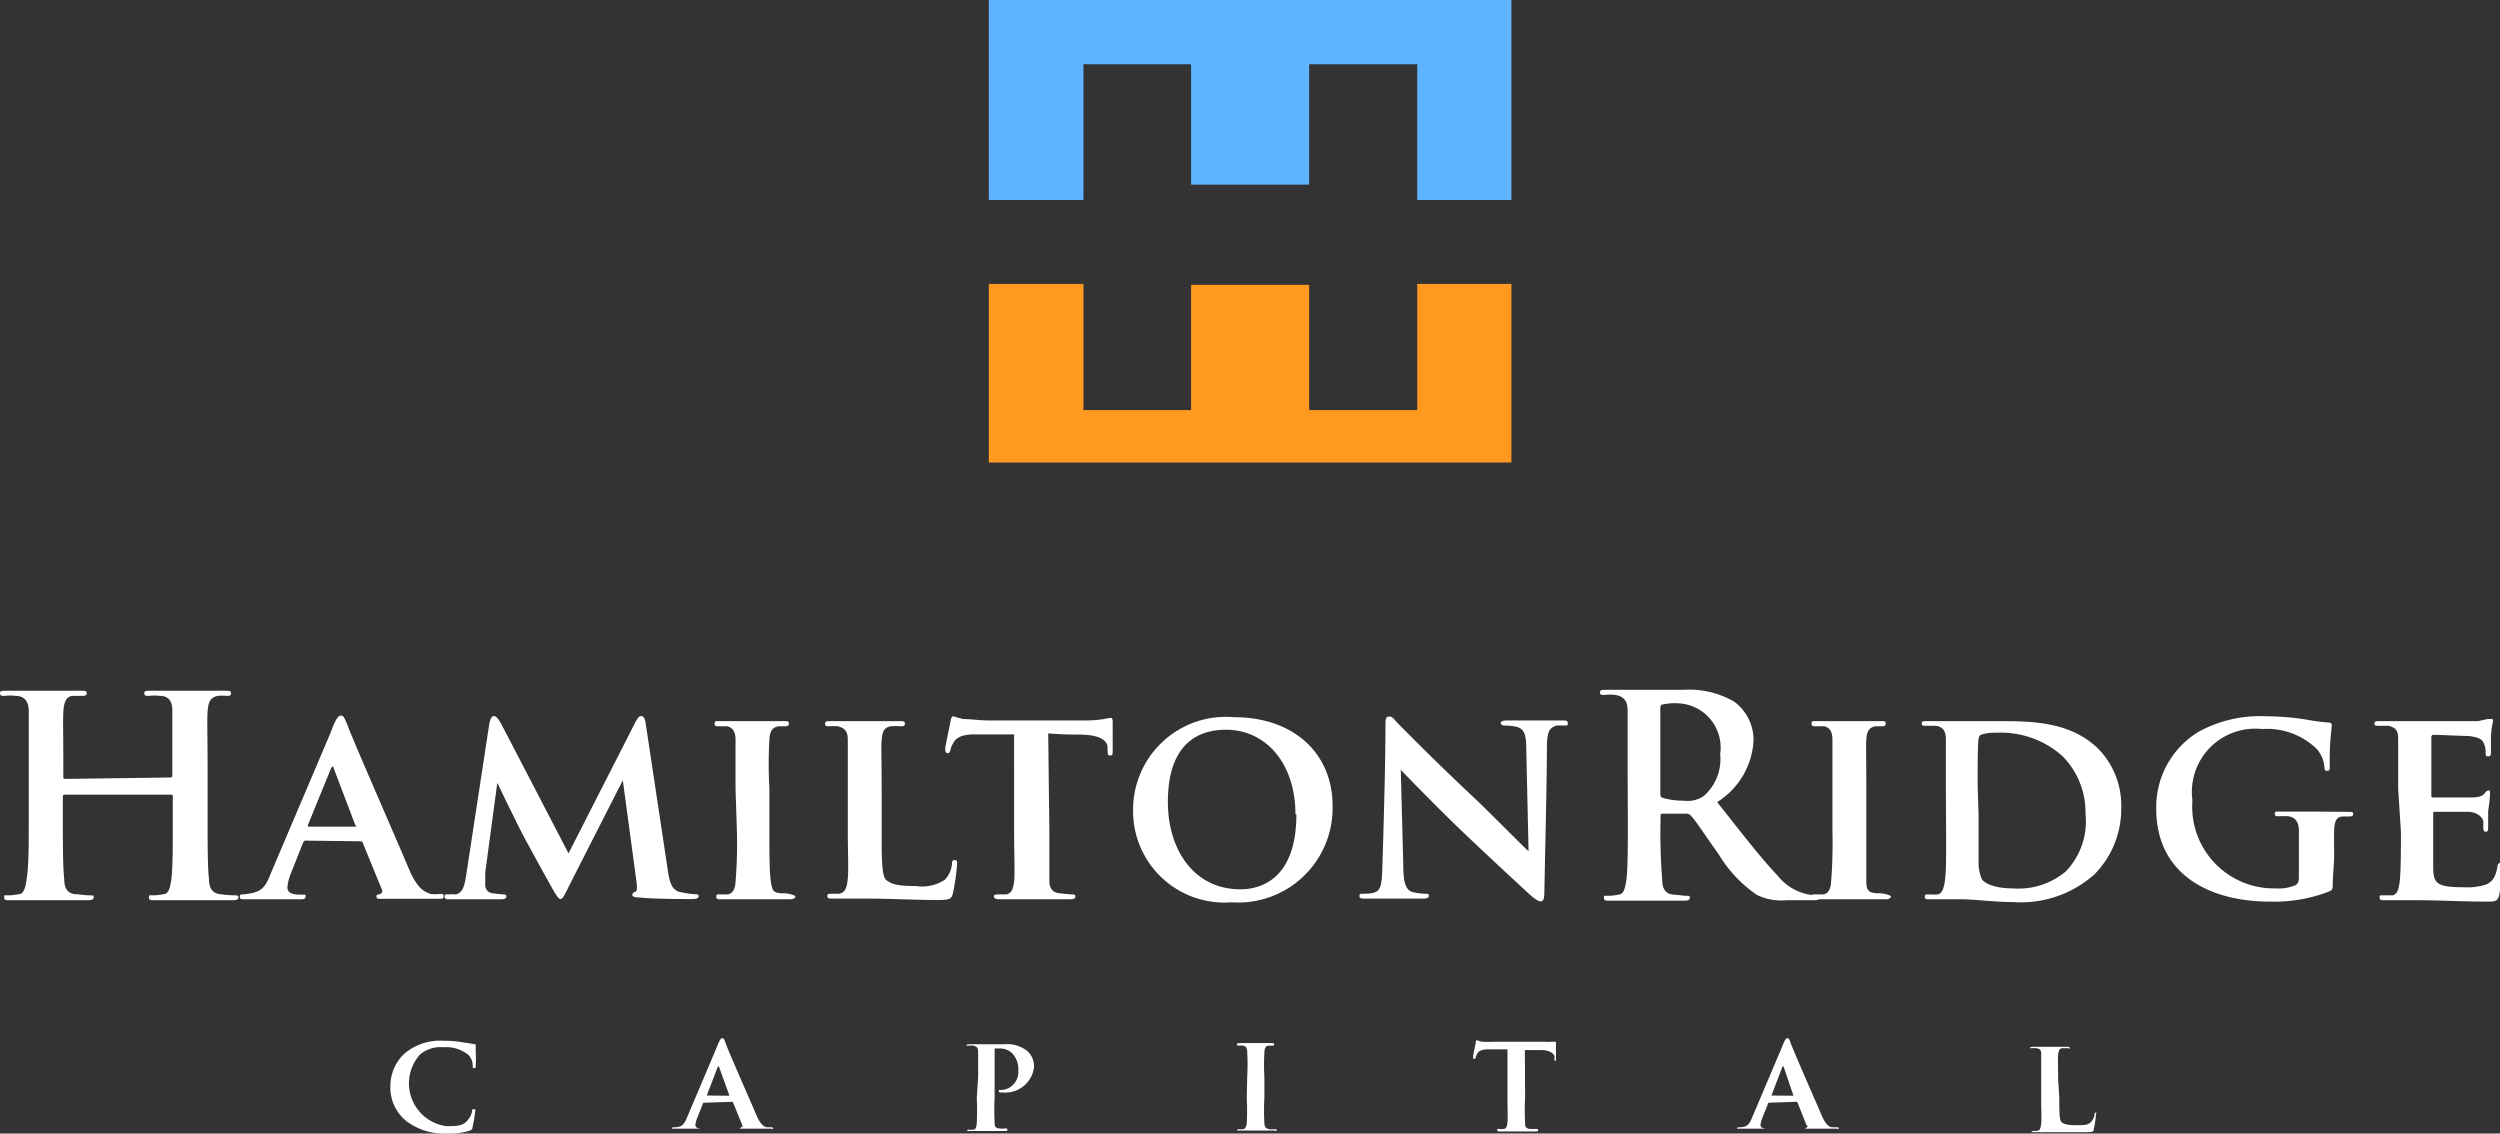<svg xmlns="http://www.w3.org/2000/svg" viewBox="0 0 107.78 48.87"><rect x="0" y="0" width="107.78" height="48.87" fill="#333333" stroke="none"/><defs><style>.cls-1{fill:#5eb4ff;}.cls-2{fill:#ff9920;}.cls-3{fill:#ffffff;}</style></defs><g id="Layer_2" data-name="Layer 2"><g id="Layer_2-2" data-name="Layer 2"><polygon class="cls-1" points="46.71 2.77 51.35 2.77 51.35 7.96 56.44 7.96 56.44 2.77 61.1 2.77 61.1 8.62 65.16 8.62 65.16 0 42.63 0 42.63 8.62 46.71 8.62 46.71 2.77"/><polygon class="cls-2" points="61.1 17.68 56.44 17.68 56.44 12.28 51.35 12.28 51.35 17.68 46.71 17.68 46.71 12.24 42.63 12.24 42.63 19.94 65.16 19.94 65.16 12.24 61.1 12.24 61.1 17.68"/><path class="cls-3" d="M8.12,33.52s.07,0,.07-.09v-.25c0-1.82,0-2.16,0-2.54S8.05,30,7.65,30a2,2,0,0,0-.47,0c-.13,0-.2,0-.2-.11s.08-.11.25-.11c.65,0,1.4,0,1.73,0s1,0,1.51,0c.17,0,.25,0,.25.11s-.07.11-.21.11a1.63,1.63,0,0,0-.35,0c-.33.06-.42.26-.45.68s0,.72,0,2.54v2.11c0,1.11,0,2.05.06,2.57,0,.34.11.6.47.65a6,6,0,0,0,.61.05c.13,0,.19,0,.19.09s-.09.12-.24.12c-.78,0-1.53,0-1.87,0l-1.5,0c-.17,0-.25,0-.25-.12s0-.09.19-.09a2.11,2.11,0,0,0,.43-.05c.24,0,.3-.31.35-.66.06-.51.06-1.45.06-2.56v-1a.06.06,0,0,0-.07-.07H3.54s-.07,0-.07.07v1c0,1.11,0,2.05.06,2.57,0,.34.1.6.46.65.17,0,.44.05.62.05s.19,0,.19.09-.1.12-.24.12c-.78,0-1.54,0-1.87,0l-1.51,0c-.16,0-.24,0-.24-.12s0-.09.19-.09a2.21,2.21,0,0,0,.43-.05c.24,0,.3-.31.35-.66C2,37.34,2,36.4,2,35.29V33.18c0-1.82,0-2.16,0-2.54S1.82,30,1.43,30a2.05,2.05,0,0,0-.47,0c-.13,0-.2,0-.2-.11s.08-.11.25-.11c.65,0,1.4,0,1.72,0s1,0,1.52,0c.16,0,.25,0,.25.11s-.11.11-.22.11l-.35,0c-.32,0-.42.28-.44.7s0,.72,0,2.54v.25c0,.06,0,.09.07.09Z" transform="translate(-0.76)"/><path class="cls-3" d="M13.93,36.24s-.07,0-.1.08l-.52,1.31a2.12,2.12,0,0,0-.16.63c0,.3.37.31.6.31s.18,0,.18.09-.08.11-.19.11l-1.18,0c-.12,0-.72,0-1.27,0-.13,0-.19,0-.19-.11s.06-.1.14-.1c.76-.08.93-.22,1.2-.92l2.55-6c.21-.56.33-.79.46-.79s.16.11.28.38c.2.58,2,4.67,2.65,6.21.38.9.68,1,.94,1.1a1.67,1.67,0,0,0,.39,0c.13,0,.18,0,.18.1s-.05.11-.2.11c-.51,0-1.77,0-2.52,0-.11,0-.18,0-.18-.1s.05-.07.11-.09.19-.08.12-.22l-.82-2a.09.09,0,0,0-.1-.07Zm2.15-.6c.06,0,.06,0,0-.06l-.93-2.45c0-.09-.07-.12-.12,0l-1,2.45s0,.06.05.06Z" transform="translate(-0.76)"/><path class="cls-3" d="M29.54,37.45c.09.64.2.91.51,1a4,4,0,0,0,.65.1c.11,0,.18,0,.18.09s-.12.12-.27.12c-.39,0-1.73,0-2.3-.07-.22,0-.29-.05-.29-.11a.15.15,0,0,1,.11-.13c.09,0,.11-.12.07-.44l-.59-4.37L25.3,38.18c-.24.5-.3.58-.38.58s-.2-.19-.39-.53-1.08-1.95-1.26-2.3-.74-1.49-1.07-2.18l-.52,3.86c0,.24,0,.38,0,.54a.35.35,0,0,0,.31.36l.44.05c.1,0,.16,0,.16.09s-.08.12-.24.12c-.45,0-.94,0-1.16,0l-1.08,0c-.1,0-.18,0-.18-.12s.06-.09.17-.09a1.89,1.89,0,0,1,.31,0c.31-.06.39-.43.45-.84l1-6.55c.05-.2.11-.3.19-.3s.16.06.32.34l2.9,5.58,2.88-5.65c.1-.17.15-.27.25-.27s.17.11.2.34Z" transform="translate(-0.76)"/><path class="cls-3" d="M32.47,34c0-1.56,0-1.8,0-2.13s-.14-.51-.36-.56l-.38,0c-.1,0-.16,0-.16-.12s.07-.1.24-.1c.42,0,1.14,0,1.4,0s1,0,1.35,0c.15,0,.21,0,.21.1s-.06.12-.17.12l-.27,0c-.29.05-.38.23-.4.58a19.12,19.12,0,0,0,0,2.12v1.8c0,1,0,1.74.06,2.17s.11.49.42.53c.16,0,.3,0,.46.05s.18.06.18.1-.08.11-.2.11c-.71,0-1.4,0-1.65,0l-1.34,0c-.15,0-.22,0-.22-.11s.05-.1.18-.1l.33,0c.2-.05.3-.23.32-.52a20.48,20.48,0,0,0,.06-2.19Z" transform="translate(-0.76)"/><path class="cls-3" d="M38.77,35.81c0,1.26,0,2,.22,2.15s.43.24,1.27.24a1.77,1.77,0,0,0,1.23-.27,1.14,1.14,0,0,0,.31-.66c0-.09,0-.19.12-.19s.1.08.1.2a9,9,0,0,1-.18,1.24c-.07.24-.12.28-.65.28-1.07,0-2-.06-3.16-.06-.44,0-.88,0-1.37,0-.15,0-.23,0-.23-.11s.06-.09.18-.1l.34,0c.25-.06.32-.25.36-.65s0-1.19,0-2.06V34c0-1.56,0-1.8,0-2.12s-.11-.49-.43-.57a3,3,0,0,0-.36,0c-.12,0-.19,0-.19-.11s.08-.11.25-.11c.5,0,1.15,0,1.46,0s1.09,0,1.5,0c.17,0,.23,0,.23.11s-.06.11-.21.11a2.72,2.72,0,0,0-.39,0c-.29.05-.37.22-.4.58s0,.55,0,2.13Z" transform="translate(-0.76)"/><path class="cls-3" d="M46,35.81c0,.91,0,1.71,0,2.16,0,.27.1.5.42.54l.52.05c.12,0,.18,0,.18.09s-.08.12-.22.12c-.7,0-1.43,0-1.69,0l-1.38,0c-.14,0-.22-.05-.22-.12s.05-.09.18-.09l.36,0c.23-.05.29-.26.33-.56s0-1.2,0-2.15V31.66c-.4,0-1.19,0-1.67,0s-.79.09-.94.35-.09.22-.14.34-.06.12-.12.12-.1-.06-.1-.18.21-1.07.23-1.2.06-.21.12-.21a4,4,0,0,0,.44.12c.29,0,.72.06,1.08.06h4.25a4.83,4.83,0,0,0,.72-.06,2.19,2.19,0,0,1,.3-.05c.07,0,.08.06.08.24s0,.94,0,1.21c0,.11,0,.17-.11.17s-.1-.06-.11-.21,0-.08,0-.13c0-.27-.28-.55-1.17-.56-.28,0-.73,0-1.39-.05Z" transform="translate(-0.76)"/><path class="cls-3" d="M49.61,34.92a4,4,0,0,1,4.35-4c2.64,0,4.25,1.62,4.25,3.81a4.07,4.07,0,0,1-4.35,4.17A3.94,3.94,0,0,1,49.61,34.92Zm7,.19c0-2.17-1.25-3.65-3-3.65-1.18,0-2.5.59-2.5,3.11,0,2.09,1.14,3.77,3.13,3.77C55,38.34,56.65,38,56.65,35.11Z" transform="translate(-0.76)"/><path class="cls-3" d="M60.49,31.26c0-.22,0-.37.16-.37s.2.12.38.3,1.59,1.62,3.31,3.23c.78.74,2.12,2.11,2.32,2.28l-.1-4.44c0-.61-.1-.82-.39-.92a2.46,2.46,0,0,0-.53-.06c-.14,0-.18-.06-.18-.12s.12-.1.26-.1c.53,0,1.07,0,1.33,0s.56,0,1.07,0c.13,0,.23,0,.23.11s0,.11-.18.11a2.77,2.77,0,0,0-.3,0c-.32.09-.41.29-.42.86,0,1.54-.07,4.21-.11,6.35,0,.28-.06.37-.16.37s-.29-.13-.51-.33c-.67-.62-2-1.85-3-2.81s-2.23-2.23-2.52-2.53l.11,4.16c0,.78.14,1,.36,1.1a2.7,2.7,0,0,0,.56.08c.11,0,.18,0,.18.09s-.1.12-.24.12c-.62,0-1,0-1.32,0s-.68,0-1.2,0c-.13,0-.23,0-.23-.11s.06-.1.17-.1.31,0,.46-.05c.3-.09.34-.35.36-1.24C60.43,35.11,60.49,32.61,60.49,31.26Z" transform="translate(-0.76)"/><path class="cls-3" d="M70.93,33.18c0-1.82,0-2.16,0-2.54s-.12-.6-.52-.68a2.05,2.05,0,0,0-.47,0c-.13,0-.2,0-.2-.11s.08-.11.26-.11c.64,0,1.39,0,1.64,0l1.7,0a3.84,3.84,0,0,1,2.2.52,2.07,2.07,0,0,1,.82,1.64,3.34,3.34,0,0,1-1.57,2.68c1.06,1.34,1.89,2.42,2.6,3.16a2.23,2.23,0,0,0,1.67.86c.09,0,.14,0,.14.09s-.08.12-.23.12H77.78a2.4,2.4,0,0,1-1.28-.23,5.67,5.67,0,0,1-1.65-1.76c-.48-.66-1-1.47-1.19-1.65a.23.23,0,0,0-.21-.09l-1,0c-.06,0-.1,0-.1.09v.17a24.66,24.66,0,0,0,.07,2.57c0,.35.1.61.46.66.18,0,.45.05.59.05s.14,0,.14.09-.08.12-.24.12c-.69,0-1.58,0-1.76,0l-1.46,0c-.16,0-.24,0-.24-.12s0-.09.19-.09a2.21,2.21,0,0,0,.43-.05c.24,0,.3-.31.35-.66.06-.51.06-1.45.06-2.56Zm1.41,1c0,.13,0,.18.11.22a3.34,3.34,0,0,0,.91.12,1.21,1.21,0,0,0,.86-.21,2.1,2.1,0,0,0,.7-1.8,1.91,1.91,0,0,0-1.83-2.19,2.45,2.45,0,0,0-.64.05c-.08,0-.11.07-.11.16Z" transform="translate(-0.76)"/><path class="cls-3" d="M79.76,34c0-1.56,0-1.8,0-2.13s-.13-.51-.36-.56l-.37,0c-.11,0-.17,0-.17-.12s.07-.1.24-.1c.42,0,1.14,0,1.4,0s1,0,1.36,0c.14,0,.2,0,.2.1s-.06.12-.17.12l-.27,0c-.29.05-.38.23-.4.58s0,.56,0,2.12v1.8c0,1,0,1.74,0,2.17s.11.49.42.53c.16,0,.3,0,.46.05s.18.06.18.1-.08.11-.2.11c-.71,0-1.4,0-1.65,0l-1.34,0c-.14,0-.22,0-.22-.11s0-.1.18-.1l.33,0c.2-.05.3-.23.32-.52a20.48,20.48,0,0,0,.06-2.19Z" transform="translate(-0.76)"/><path class="cls-3" d="M84.65,34c0-1.54,0-1.8,0-2.12s-.09-.55-.45-.59l-.41,0c-.12,0-.18,0-.18-.1s.07-.1.23-.1c.5,0,1.22,0,1.54,0s1,0,1.66,0c1.41,0,3,.05,4.17,1.18a3.5,3.5,0,0,1,1,2.59,4,4,0,0,1-1.15,2.83,4.75,4.75,0,0,1-3.5,1.2c-.77,0-1.72-.12-2.23-.12l-1.38,0c-.15,0-.21,0-.21-.11s.06-.1.18-.1a2.73,2.73,0,0,0,.38,0c.4-.07.36-1.1.36-2.71Zm1.41,1.13c0,1.08,0,1.83,0,2a1.86,1.86,0,0,0,.14.77c.12.19.56.4,1.33.4a3.18,3.18,0,0,0,2.29-.73,3.12,3.12,0,0,0,.85-2.5,3.44,3.44,0,0,0-1-2.48,4,4,0,0,0-2.85-1,1.92,1.92,0,0,0-.67.09c-.11.09-.13.11-.13,2.2Z" transform="translate(-0.76)"/><path class="cls-3" d="M101.33,38c0,.33,0,.36-.15.43a6.51,6.51,0,0,1-2.55.44c-2.66,0-4.91-1.2-4.91-4a3.79,3.79,0,0,1,1.84-3.33,5.51,5.51,0,0,1,2.88-.66,11.19,11.19,0,0,1,1.85.16,8.08,8.08,0,0,0,.86.11c.12,0,.14.07.14.15a11.58,11.58,0,0,0-.09,1.71c0,.17,0,.22-.12.22s-.09-.06-.11-.15a1.35,1.35,0,0,0-.32-.78,3.07,3.07,0,0,0-2.37-.87,2.73,2.73,0,0,0-3,3.08,3.52,3.52,0,0,0,3.58,3.79,1.9,1.9,0,0,0,.82-.12c.16-.06.19-.19.19-.36V37c0-.5,0-.86,0-1.18s-.11-.59-.47-.63a3.35,3.35,0,0,0-.4,0c-.1,0-.17,0-.17-.11s.07-.09.23-.09l1.58,0L102,35c.13,0,.21,0,.21.09s-.06.1-.14.11l-.29,0c-.3,0-.38.23-.39.58s0,.72,0,1.23Z" transform="translate(-0.76)"/><path class="cls-3" d="M104.15,34c0-1.56,0-1.84,0-2.17s-.11-.47-.43-.54c-.1,0-.26,0-.41,0s-.18,0-.18-.1.07-.1.24-.1c.51,0,1,0,1.51,0,.33,0,2.52,0,2.71,0L108,31a1.36,1.36,0,0,1,.17,0c.06,0,.07,0,.07.09a4,4,0,0,0-.09.65c0,.19,0,.4,0,.71,0,.06,0,.16-.12.16s-.1-.05-.11-.19a.81.81,0,0,0-.06-.33c-.07-.19-.17-.3-.68-.36-.21,0-1.29-.05-1.53-.05,0,0-.07,0-.07.11v2.48c0,.07,0,.11.07.11h1.67c.3,0,.46-.06.55-.17s.12-.13.17-.13.07,0,.07.08,0,.3-.08.79c0,.21,0,.64,0,.72s0,.19-.1.19-.11-.11-.11-.16,0-.16,0-.28-.18-.38-.6-.42c-.21,0-1.22,0-1.49,0-.06,0-.07,0-.07.11v.78c0,.35,0,1.19,0,1.5,0,.71.18.86,1.29.86a2.72,2.72,0,0,0,1-.12c.28-.13.4-.33.48-.76,0-.11.05-.17.13-.17s.09.09.09.2a7.15,7.15,0,0,1-.15,1.2c-.07.27-.17.27-.56.27-1,0-2-.06-3-.06-.44,0-.87,0-1.37,0-.14,0-.22,0-.22-.11s0-.1.18-.1l.38,0c.21-.05.27-.28.31-.64s.05-1.2.05-2.07Z" transform="translate(-0.76)"/><path class="cls-3" d="M18.25,48.31a1.86,1.86,0,0,1-.66-1.5,1.92,1.92,0,0,1,.62-1.4,2.4,2.4,0,0,1,1.69-.54,4.3,4.3,0,0,1,.77.06l.52.08s.08,0,.08.06,0,.11,0,.29a4.8,4.8,0,0,1,0,.57c0,.08,0,.12-.06.12s-.07,0-.07-.11a.64.64,0,0,0-.2-.47,1.5,1.5,0,0,0-1.06-.32,1.38,1.38,0,0,0-1,.3A1.86,1.86,0,0,0,20,48.55c.47,0,.73,0,.94-.28a.72.72,0,0,0,.17-.35c0-.08,0-.1.08-.1s.06,0,.06.07a5.5,5.5,0,0,1-.12.71c0,.09-.05.12-.14.15a2.83,2.83,0,0,1-.94.12A2.69,2.69,0,0,1,18.25,48.31Z" transform="translate(-0.76)"/><path class="cls-3" d="M31.13,47.54s0,0-.05,0l-.26.65a1.07,1.07,0,0,0-.08.31c0,.15.19.16.3.16s.09,0,.09,0,0,0-.09,0l-.59,0-.64,0c-.06,0-.09,0-.09,0a.07.07,0,0,1,.07-.06c.38,0,.46-.11.6-.45l1.27-3c.11-.28.17-.39.23-.39s.08,0,.14.18c.1.3,1,2.34,1.33,3.11.19.45.34.53.47.55H34c.07,0,.09,0,.09.06s0,0-.1,0c-.25,0-.88,0-1.26,0,0,0-.09,0-.09,0s0,0,.06-.05.09,0,.06-.11l-.41-1a.05.05,0,0,0,0,0Zm1.08-.3s0,0,0,0L31.76,46s0-.06-.06,0l-.47,1.23s0,0,0,0Z" transform="translate(-0.76)"/><path class="cls-3" d="M42.93,46.42c0-.73,0-.9,0-1.07s-.06-.24-.21-.27a1.18,1.18,0,0,0-.21,0c-.06,0-.09,0-.09,0s0-.06.12-.06l.77,0,.77,0a1.36,1.36,0,0,1,1,.32.89.89,0,0,1,.26.67A1.25,1.25,0,0,1,44,47.1h-.12s-.06,0-.06-.06,0-.05.14-.05a.77.77,0,0,0,.7-.82,1,1,0,0,0-.28-.78.79.79,0,0,0-.54-.19l-.2,0s0,0,0,.1v2a10.12,10.12,0,0,0,0,1.07c0,.15,0,.26.2.28a1.18,1.18,0,0,0,.26,0c.06,0,.09,0,.09.05s0,.06-.1.06l-.85,0-.69,0c-.07,0-.1,0-.1,0s0-.06.09-.06a.5.5,0,0,0,.18,0c.11,0,.14-.12.15-.28a9.92,9.92,0,0,0,0-1.07Z" transform="translate(-0.76)"/><path class="cls-3" d="M54.53,46.42a10,10,0,0,0,0-1.07c0-.17-.06-.25-.18-.27a1,1,0,0,0-.18,0q-.09,0-.09-.06s0-.05.12-.05l.71,0,.67,0c.08,0,.11,0,.11.05s0,.06-.09.06l-.14,0c-.14,0-.18.11-.19.29a9.56,9.56,0,0,0,0,1.06v.9a10,10,0,0,0,0,1.08c0,.14.05.25.21.27a.9.9,0,0,0,.23,0c.06,0,.09,0,.09.06s0,0-.11,0l-.82,0-.67,0c-.07,0-.11,0-.11,0s0-.06.09-.06a.37.37,0,0,0,.16,0c.11,0,.15-.11.17-.25a10.35,10.35,0,0,0,0-1.1Z" transform="translate(-0.76)"/><path class="cls-3" d="M66.51,47.32a10.43,10.43,0,0,0,0,1.08c0,.14,0,.25.21.27l.26,0c.06,0,.09,0,.09.05s0,.06-.11.06l-.85,0-.69,0c-.07,0-.11,0-.11-.06s0-.05.09-.05a.53.53,0,0,0,.19,0c.11,0,.14-.13.16-.28s0-.6,0-1.07V45.24c-.2,0-.59,0-.83,0s-.4.05-.47.18a.77.77,0,0,0-.07.17s0,.06-.06.06-.05,0-.05-.09.1-.53.11-.6,0-.11.06-.11.09.05.22.06a4.5,4.5,0,0,0,.54,0h2.13a2.55,2.55,0,0,0,.36,0l.15,0s0,0,0,.12,0,.47,0,.6,0,.09-.06.09,0,0,0-.1,0,0,0-.07-.14-.28-.58-.28l-.7,0Z" transform="translate(-0.76)"/><path class="cls-3" d="M77,47.54s0,0,0,0l-.26.65a1.07,1.07,0,0,0-.08.31c0,.15.19.16.3.16s.09,0,.09,0,0,0-.09,0l-.59,0-.64,0c-.06,0-.09,0-.09,0a.07.07,0,0,1,.07-.06c.38,0,.46-.11.6-.45l1.27-3c.11-.28.17-.39.23-.39s.08,0,.14.18c.1.3,1,2.34,1.33,3.11.19.45.34.53.46.55h.2c.07,0,.09,0,.09.06s0,0-.1,0c-.25,0-.88,0-1.26,0-.05,0-.09,0-.09,0s0,0,.06-.05.09,0,0-.11l-.4-1a.05.05,0,0,0,0,0Zm1.08-.3s0,0,0,0L77.66,46s0-.06-.06,0l-.47,1.23s0,0,0,0Z" transform="translate(-0.76)"/><path class="cls-3" d="M89.54,47.32c0,.63,0,1,.11,1.07s.22.12.64.12c.27,0,.48,0,.61-.13a.57.57,0,0,0,.16-.33s0-.09.06-.09,0,0,0,.1a4.5,4.5,0,0,1-.09.61c0,.12-.06.14-.33.14-.53,0-1,0-1.58,0l-.68,0c-.07,0-.12,0-.12,0s0,0,.09-.06a.42.42,0,0,0,.17,0c.13,0,.16-.12.18-.32s0-.59,0-1v-.9c0-.78,0-.9,0-1.06s0-.25-.21-.28a1,1,0,0,0-.18,0c-.06,0-.1,0-.1,0s0-.06.13-.06l.73,0,.75,0c.08,0,.11,0,.11.06s0,0-.1,0l-.2,0c-.14,0-.18.1-.2.28s0,.28,0,1.07Z" transform="translate(-0.76)"/></g></g></svg>
